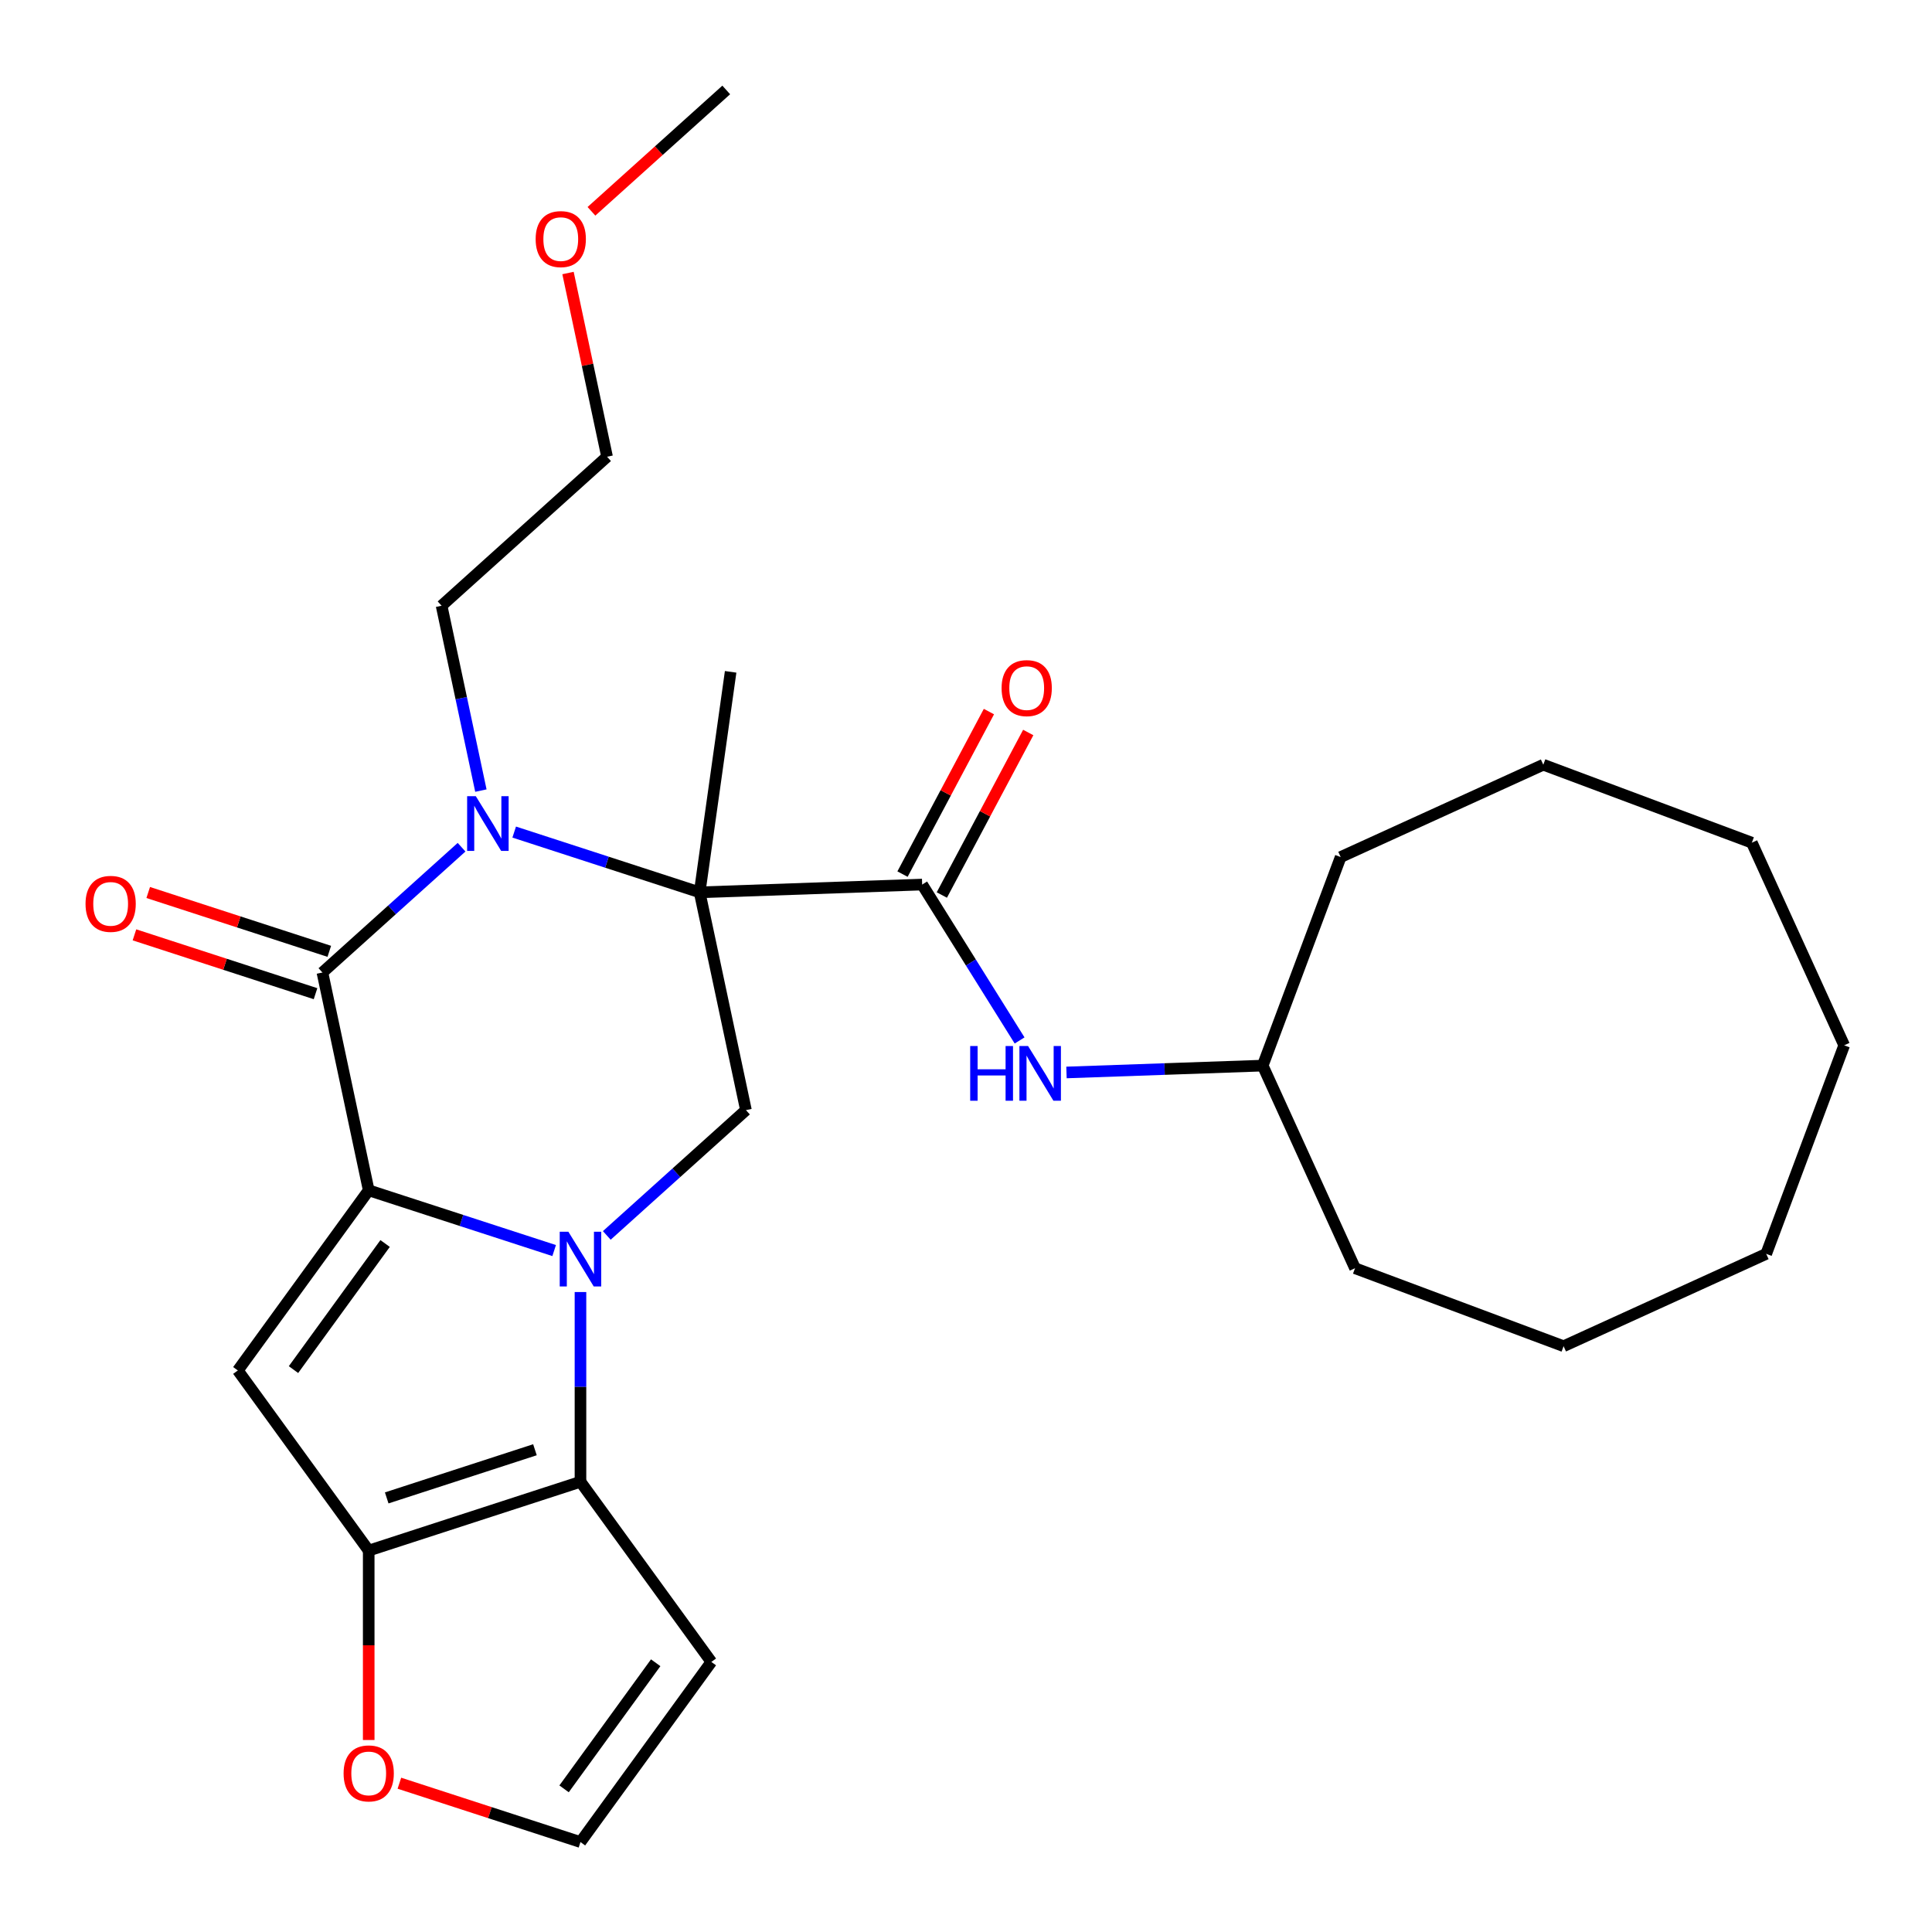 <?xml version='1.0' encoding='iso-8859-1'?>
<svg version='1.1' baseProfile='full'
              xmlns='http://www.w3.org/2000/svg'
                      xmlns:rdkit='http://www.rdkit.org/xml'
                      xmlns:xlink='http://www.w3.org/1999/xlink'
                  xml:space='preserve'
width='1000px' height='1000px' viewBox='0 0 1000 1000'>
<!-- END OF HEADER -->
<rect style='opacity:1.0;fill:#FFFFFF;stroke:none' width='1000' height='1000' x='0' y='0'> </rect>
<path class='bond-0' d='M 286.83,647.289 L 238.836,631.695' style='fill:none;fill-rule:evenodd;stroke:#0000FF;stroke-width:6px;stroke-linecap:butt;stroke-linejoin:miter;stroke-opacity:1' />
<path class='bond-0' d='M 238.836,631.695 L 190.843,616.101' style='fill:none;fill-rule:evenodd;stroke:#000000;stroke-width:6px;stroke-linecap:butt;stroke-linejoin:miter;stroke-opacity:1' />
<path class='bond-5' d='M 300.451,668.757 L 300.451,717.861' style='fill:none;fill-rule:evenodd;stroke:#0000FF;stroke-width:6px;stroke-linecap:butt;stroke-linejoin:miter;stroke-opacity:1' />
<path class='bond-5' d='M 300.451,717.861 L 300.451,766.965' style='fill:none;fill-rule:evenodd;stroke:#000000;stroke-width:6px;stroke-linecap:butt;stroke-linejoin:miter;stroke-opacity:1' />
<path class='bond-8' d='M 314.073,639.451 L 350.085,607.025' style='fill:none;fill-rule:evenodd;stroke:#0000FF;stroke-width:6px;stroke-linecap:butt;stroke-linejoin:miter;stroke-opacity:1' />
<path class='bond-8' d='M 350.085,607.025 L 386.098,574.598' style='fill:none;fill-rule:evenodd;stroke:#000000;stroke-width:6px;stroke-linecap:butt;stroke-linejoin:miter;stroke-opacity:1' />
<path class='bond-3' d='M 190.843,616.101 L 166.881,503.37' style='fill:none;fill-rule:evenodd;stroke:#000000;stroke-width:6px;stroke-linecap:butt;stroke-linejoin:miter;stroke-opacity:1' />
<path class='bond-4' d='M 190.843,616.101 L 123.101,709.34' style='fill:none;fill-rule:evenodd;stroke:#000000;stroke-width:6px;stroke-linecap:butt;stroke-linejoin:miter;stroke-opacity:1' />
<path class='bond-4' d='M 199.329,643.635 L 151.91,708.903' style='fill:none;fill-rule:evenodd;stroke:#000000;stroke-width:6px;stroke-linecap:butt;stroke-linejoin:miter;stroke-opacity:1' />
<path class='bond-1' d='M 362.137,461.868 L 386.098,574.598' style='fill:none;fill-rule:evenodd;stroke:#000000;stroke-width:6px;stroke-linecap:butt;stroke-linejoin:miter;stroke-opacity:1' />
<path class='bond-2' d='M 362.137,461.868 L 314.143,446.273' style='fill:none;fill-rule:evenodd;stroke:#000000;stroke-width:6px;stroke-linecap:butt;stroke-linejoin:miter;stroke-opacity:1' />
<path class='bond-2' d='M 314.143,446.273 L 266.149,430.679' style='fill:none;fill-rule:evenodd;stroke:#0000FF;stroke-width:6px;stroke-linecap:butt;stroke-linejoin:miter;stroke-opacity:1' />
<path class='bond-7' d='M 362.137,461.868 L 477.316,457.845' style='fill:none;fill-rule:evenodd;stroke:#000000;stroke-width:6px;stroke-linecap:butt;stroke-linejoin:miter;stroke-opacity:1' />
<path class='bond-15' d='M 362.137,461.868 L 378.176,347.74' style='fill:none;fill-rule:evenodd;stroke:#000000;stroke-width:6px;stroke-linecap:butt;stroke-linejoin:miter;stroke-opacity:1' />
<path class='bond-16' d='M 248.906,409.212 L 238.736,361.367' style='fill:none;fill-rule:evenodd;stroke:#0000FF;stroke-width:6px;stroke-linecap:butt;stroke-linejoin:miter;stroke-opacity:1' />
<path class='bond-16' d='M 238.736,361.367 L 228.566,313.523' style='fill:none;fill-rule:evenodd;stroke:#000000;stroke-width:6px;stroke-linecap:butt;stroke-linejoin:miter;stroke-opacity:1' />
<path class='bond-29' d='M 238.907,438.518 L 202.894,470.944' style='fill:none;fill-rule:evenodd;stroke:#0000FF;stroke-width:6px;stroke-linecap:butt;stroke-linejoin:miter;stroke-opacity:1' />
<path class='bond-29' d='M 202.894,470.944 L 166.881,503.37' style='fill:none;fill-rule:evenodd;stroke:#000000;stroke-width:6px;stroke-linecap:butt;stroke-linejoin:miter;stroke-opacity:1' />
<path class='bond-13' d='M 170.442,492.41 L 123.579,477.183' style='fill:none;fill-rule:evenodd;stroke:#000000;stroke-width:6px;stroke-linecap:butt;stroke-linejoin:miter;stroke-opacity:1' />
<path class='bond-13' d='M 123.579,477.183 L 76.715,461.956' style='fill:none;fill-rule:evenodd;stroke:#FF0000;stroke-width:6px;stroke-linecap:butt;stroke-linejoin:miter;stroke-opacity:1' />
<path class='bond-13' d='M 163.32,514.331 L 116.456,499.104' style='fill:none;fill-rule:evenodd;stroke:#000000;stroke-width:6px;stroke-linecap:butt;stroke-linejoin:miter;stroke-opacity:1' />
<path class='bond-13' d='M 116.456,499.104 L 69.592,483.877' style='fill:none;fill-rule:evenodd;stroke:#FF0000;stroke-width:6px;stroke-linecap:butt;stroke-linejoin:miter;stroke-opacity:1' />
<path class='bond-28' d='M 123.101,709.34 L 190.843,802.579' style='fill:none;fill-rule:evenodd;stroke:#000000;stroke-width:6px;stroke-linecap:butt;stroke-linejoin:miter;stroke-opacity:1' />
<path class='bond-6' d='M 300.451,766.965 L 190.843,802.579' style='fill:none;fill-rule:evenodd;stroke:#000000;stroke-width:6px;stroke-linecap:butt;stroke-linejoin:miter;stroke-opacity:1' />
<path class='bond-6' d='M 276.887,750.385 L 200.161,775.315' style='fill:none;fill-rule:evenodd;stroke:#000000;stroke-width:6px;stroke-linecap:butt;stroke-linejoin:miter;stroke-opacity:1' />
<path class='bond-9' d='M 300.451,766.965 L 368.193,860.203' style='fill:none;fill-rule:evenodd;stroke:#000000;stroke-width:6px;stroke-linecap:butt;stroke-linejoin:miter;stroke-opacity:1' />
<path class='bond-11' d='M 190.843,802.579 L 190.843,851.603' style='fill:none;fill-rule:evenodd;stroke:#000000;stroke-width:6px;stroke-linecap:butt;stroke-linejoin:miter;stroke-opacity:1' />
<path class='bond-11' d='M 190.843,851.603 L 190.843,900.627' style='fill:none;fill-rule:evenodd;stroke:#FF0000;stroke-width:6px;stroke-linecap:butt;stroke-linejoin:miter;stroke-opacity:1' />
<path class='bond-10' d='M 477.316,457.845 L 502.528,498.193' style='fill:none;fill-rule:evenodd;stroke:#000000;stroke-width:6px;stroke-linecap:butt;stroke-linejoin:miter;stroke-opacity:1' />
<path class='bond-10' d='M 502.528,498.193 L 527.74,538.541' style='fill:none;fill-rule:evenodd;stroke:#0000FF;stroke-width:6px;stroke-linecap:butt;stroke-linejoin:miter;stroke-opacity:1' />
<path class='bond-14' d='M 487.492,463.256 L 509.855,421.197' style='fill:none;fill-rule:evenodd;stroke:#000000;stroke-width:6px;stroke-linecap:butt;stroke-linejoin:miter;stroke-opacity:1' />
<path class='bond-14' d='M 509.855,421.197 L 532.218,379.138' style='fill:none;fill-rule:evenodd;stroke:#FF0000;stroke-width:6px;stroke-linecap:butt;stroke-linejoin:miter;stroke-opacity:1' />
<path class='bond-14' d='M 467.14,452.435 L 489.503,410.376' style='fill:none;fill-rule:evenodd;stroke:#000000;stroke-width:6px;stroke-linecap:butt;stroke-linejoin:miter;stroke-opacity:1' />
<path class='bond-14' d='M 489.503,410.376 L 511.866,368.317' style='fill:none;fill-rule:evenodd;stroke:#FF0000;stroke-width:6px;stroke-linecap:butt;stroke-linejoin:miter;stroke-opacity:1' />
<path class='bond-12' d='M 368.193,860.203 L 300.451,953.442' style='fill:none;fill-rule:evenodd;stroke:#000000;stroke-width:6px;stroke-linecap:butt;stroke-linejoin:miter;stroke-opacity:1' />
<path class='bond-12' d='M 339.384,860.641 L 291.965,925.908' style='fill:none;fill-rule:evenodd;stroke:#000000;stroke-width:6px;stroke-linecap:butt;stroke-linejoin:miter;stroke-opacity:1' />
<path class='bond-17' d='M 552.01,555.107 L 602.789,553.333' style='fill:none;fill-rule:evenodd;stroke:#0000FF;stroke-width:6px;stroke-linecap:butt;stroke-linejoin:miter;stroke-opacity:1' />
<path class='bond-17' d='M 602.789,553.333 L 653.568,551.56' style='fill:none;fill-rule:evenodd;stroke:#000000;stroke-width:6px;stroke-linecap:butt;stroke-linejoin:miter;stroke-opacity:1' />
<path class='bond-30' d='M 206.724,922.988 L 253.588,938.215' style='fill:none;fill-rule:evenodd;stroke:#FF0000;stroke-width:6px;stroke-linecap:butt;stroke-linejoin:miter;stroke-opacity:1' />
<path class='bond-30' d='M 253.588,938.215 L 300.451,953.442' style='fill:none;fill-rule:evenodd;stroke:#000000;stroke-width:6px;stroke-linecap:butt;stroke-linejoin:miter;stroke-opacity:1' />
<path class='bond-19' d='M 228.566,313.523 L 314.213,236.406' style='fill:none;fill-rule:evenodd;stroke:#000000;stroke-width:6px;stroke-linecap:butt;stroke-linejoin:miter;stroke-opacity:1' />
<path class='bond-21' d='M 653.568,551.56 L 701.361,656.433' style='fill:none;fill-rule:evenodd;stroke:#000000;stroke-width:6px;stroke-linecap:butt;stroke-linejoin:miter;stroke-opacity:1' />
<path class='bond-22' d='M 653.568,551.56 L 693.929,443.609' style='fill:none;fill-rule:evenodd;stroke:#000000;stroke-width:6px;stroke-linecap:butt;stroke-linejoin:miter;stroke-opacity:1' />
<path class='bond-18' d='M 294.001,141.316 L 304.107,188.861' style='fill:none;fill-rule:evenodd;stroke:#FF0000;stroke-width:6px;stroke-linecap:butt;stroke-linejoin:miter;stroke-opacity:1' />
<path class='bond-18' d='M 304.107,188.861 L 314.213,236.406' style='fill:none;fill-rule:evenodd;stroke:#000000;stroke-width:6px;stroke-linecap:butt;stroke-linejoin:miter;stroke-opacity:1' />
<path class='bond-20' d='M 306.133,109.375 L 341.016,77.967' style='fill:none;fill-rule:evenodd;stroke:#FF0000;stroke-width:6px;stroke-linecap:butt;stroke-linejoin:miter;stroke-opacity:1' />
<path class='bond-20' d='M 341.016,77.967 L 375.899,46.558' style='fill:none;fill-rule:evenodd;stroke:#000000;stroke-width:6px;stroke-linecap:butt;stroke-linejoin:miter;stroke-opacity:1' />
<path class='bond-24' d='M 701.361,656.433 L 809.312,696.794' style='fill:none;fill-rule:evenodd;stroke:#000000;stroke-width:6px;stroke-linecap:butt;stroke-linejoin:miter;stroke-opacity:1' />
<path class='bond-23' d='M 693.929,443.609 L 798.801,395.816' style='fill:none;fill-rule:evenodd;stroke:#000000;stroke-width:6px;stroke-linecap:butt;stroke-linejoin:miter;stroke-opacity:1' />
<path class='bond-26' d='M 798.801,395.816 L 906.752,436.177' style='fill:none;fill-rule:evenodd;stroke:#000000;stroke-width:6px;stroke-linecap:butt;stroke-linejoin:miter;stroke-opacity:1' />
<path class='bond-27' d='M 809.312,696.794 L 914.184,649.001' style='fill:none;fill-rule:evenodd;stroke:#000000;stroke-width:6px;stroke-linecap:butt;stroke-linejoin:miter;stroke-opacity:1' />
<path class='bond-25' d='M 954.545,541.05 L 906.752,436.177' style='fill:none;fill-rule:evenodd;stroke:#000000;stroke-width:6px;stroke-linecap:butt;stroke-linejoin:miter;stroke-opacity:1' />
<path class='bond-31' d='M 954.545,541.05 L 914.184,649.001' style='fill:none;fill-rule:evenodd;stroke:#000000;stroke-width:6px;stroke-linecap:butt;stroke-linejoin:miter;stroke-opacity:1' />
<path  class='atom-0' d='M 294.191 637.555
L 303.471 652.555
Q 304.391 654.035, 305.871 656.715
Q 307.351 659.395, 307.431 659.555
L 307.431 637.555
L 311.191 637.555
L 311.191 665.875
L 307.311 665.875
L 297.351 649.475
Q 296.191 647.555, 294.951 645.355
Q 293.751 643.155, 293.391 642.475
L 293.391 665.875
L 289.711 665.875
L 289.711 637.555
L 294.191 637.555
' fill='#0000FF'/>
<path  class='atom-3' d='M 246.268 412.094
L 255.548 427.094
Q 256.468 428.574, 257.948 431.254
Q 259.428 433.934, 259.508 434.094
L 259.508 412.094
L 263.268 412.094
L 263.268 440.414
L 259.388 440.414
L 249.428 424.014
Q 248.268 422.094, 247.028 419.894
Q 245.828 417.694, 245.468 417.014
L 245.468 440.414
L 241.788 440.414
L 241.788 412.094
L 246.268 412.094
' fill='#0000FF'/>
<path  class='atom-11' d='M 502.169 541.422
L 506.009 541.422
L 506.009 553.462
L 520.489 553.462
L 520.489 541.422
L 524.329 541.422
L 524.329 569.742
L 520.489 569.742
L 520.489 556.662
L 506.009 556.662
L 506.009 569.742
L 502.169 569.742
L 502.169 541.422
' fill='#0000FF'/>
<path  class='atom-11' d='M 532.129 541.422
L 541.409 556.422
Q 542.329 557.902, 543.809 560.582
Q 545.289 563.262, 545.369 563.422
L 545.369 541.422
L 549.129 541.422
L 549.129 569.742
L 545.249 569.742
L 535.289 553.342
Q 534.129 551.422, 532.889 549.222
Q 531.689 547.022, 531.329 546.342
L 531.329 569.742
L 527.649 569.742
L 527.649 541.422
L 532.129 541.422
' fill='#0000FF'/>
<path  class='atom-12' d='M 177.843 917.908
Q 177.843 911.108, 181.203 907.308
Q 184.563 903.508, 190.843 903.508
Q 197.123 903.508, 200.483 907.308
Q 203.843 911.108, 203.843 917.908
Q 203.843 924.788, 200.443 928.708
Q 197.043 932.588, 190.843 932.588
Q 184.603 932.588, 181.203 928.708
Q 177.843 924.828, 177.843 917.908
M 190.843 929.388
Q 195.163 929.388, 197.483 926.508
Q 199.843 923.588, 199.843 917.908
Q 199.843 912.348, 197.483 909.548
Q 195.163 906.708, 190.843 906.708
Q 186.523 906.708, 184.163 909.508
Q 181.843 912.308, 181.843 917.908
Q 181.843 923.628, 184.163 926.508
Q 186.523 929.388, 190.843 929.388
' fill='#FF0000'/>
<path  class='atom-14' d='M 44.272 467.836
Q 44.272 461.036, 47.632 457.236
Q 50.992 453.436, 57.272 453.436
Q 63.552 453.436, 66.912 457.236
Q 70.272 461.036, 70.272 467.836
Q 70.272 474.716, 66.872 478.636
Q 63.472 482.516, 57.272 482.516
Q 51.032 482.516, 47.632 478.636
Q 44.272 474.756, 44.272 467.836
M 57.272 479.316
Q 61.592 479.316, 63.912 476.436
Q 66.272 473.516, 66.272 467.836
Q 66.272 462.276, 63.912 459.476
Q 61.592 456.636, 57.272 456.636
Q 52.952 456.636, 50.592 459.436
Q 48.272 462.236, 48.272 467.836
Q 48.272 473.556, 50.592 476.436
Q 52.952 479.316, 57.272 479.316
' fill='#FF0000'/>
<path  class='atom-15' d='M 518.422 356.166
Q 518.422 349.366, 521.782 345.566
Q 525.142 341.766, 531.422 341.766
Q 537.702 341.766, 541.062 345.566
Q 544.422 349.366, 544.422 356.166
Q 544.422 363.046, 541.022 366.966
Q 537.622 370.846, 531.422 370.846
Q 525.182 370.846, 521.782 366.966
Q 518.422 363.086, 518.422 356.166
M 531.422 367.646
Q 535.742 367.646, 538.062 364.766
Q 540.422 361.846, 540.422 356.166
Q 540.422 350.606, 538.062 347.806
Q 535.742 344.966, 531.422 344.966
Q 527.102 344.966, 524.742 347.766
Q 522.422 350.566, 522.422 356.166
Q 522.422 361.886, 524.742 364.766
Q 527.102 367.646, 531.422 367.646
' fill='#FF0000'/>
<path  class='atom-19' d='M 277.252 123.755
Q 277.252 116.955, 280.612 113.155
Q 283.972 109.355, 290.252 109.355
Q 296.532 109.355, 299.892 113.155
Q 303.252 116.955, 303.252 123.755
Q 303.252 130.635, 299.852 134.555
Q 296.452 138.435, 290.252 138.435
Q 284.012 138.435, 280.612 134.555
Q 277.252 130.675, 277.252 123.755
M 290.252 135.235
Q 294.572 135.235, 296.892 132.355
Q 299.252 129.435, 299.252 123.755
Q 299.252 118.195, 296.892 115.395
Q 294.572 112.555, 290.252 112.555
Q 285.932 112.555, 283.572 115.355
Q 281.252 118.155, 281.252 123.755
Q 281.252 129.475, 283.572 132.355
Q 285.932 135.235, 290.252 135.235
' fill='#FF0000'/>
</svg>
